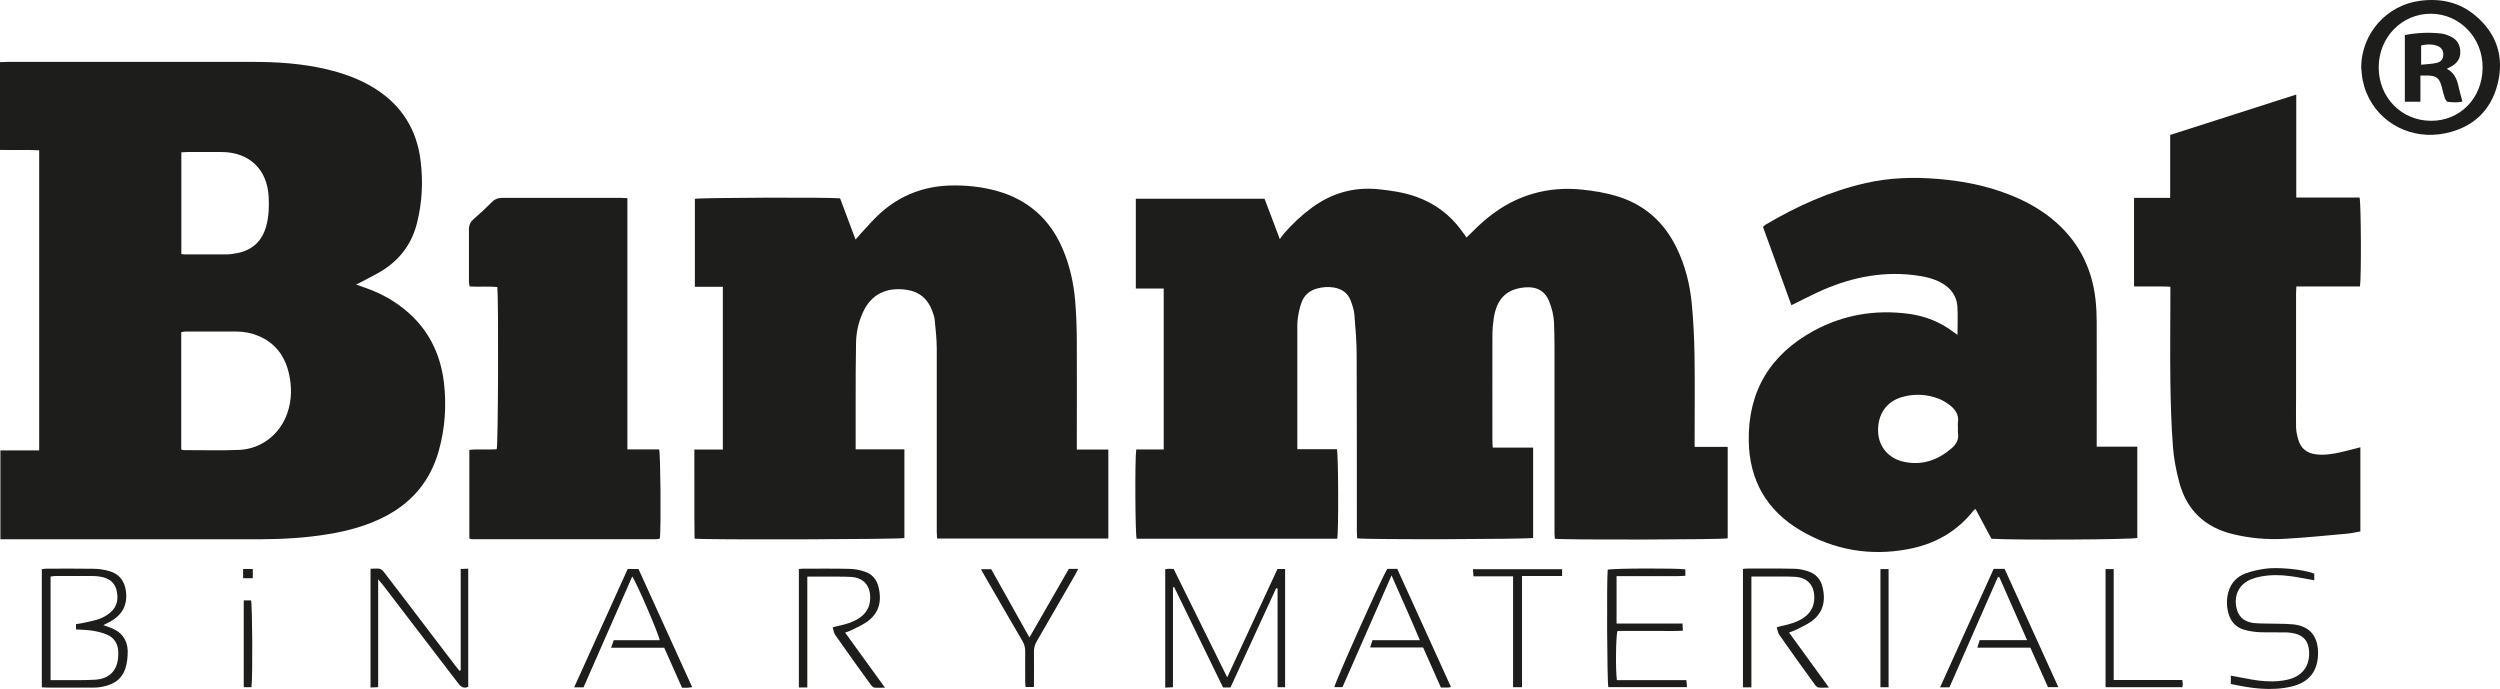 <?xml version="1.0" encoding="UTF-8"?>
<svg id="a" data-name="Layer 1" xmlns="http://www.w3.org/2000/svg" viewBox="0 0 245.66 67.68">
  <defs>
    <style>
      .b {
        fill: #1d1d1b;
      }
    </style>
  </defs>
  <path class="b" d="M.04,52.97v-8.71h3.81V14.77c-1.25-.07-2.5,0-3.85-.04C0,11.86,0,9.02,0,6.11c.29-.01.53-.03.77-.03,4.53,0,9.07,0,13.6,0,3.48,0,6.96,0,10.44,0,2.43,0,4.85.16,7.22.71,1.69.4,3.32.97,4.8,1.9,2.65,1.67,4.15,4.07,4.51,7.18.24,2.03.14,4.04-.36,6.03-.49,1.97-1.6,3.52-3.31,4.62-.67.43-1.4.77-2.1,1.15-.16.09-.32.16-.58.29.3.1.49.17.68.24,1.04.35,2.04.8,2.97,1.4,2.92,1.87,4.57,4.55,4.98,7.98.27,2.29.11,4.55-.52,6.77-.82,2.87-2.57,4.99-5.21,6.37-1.79.94-3.72,1.46-5.71,1.78-2.19.36-4.4.48-6.62.49-8.25,0-16.49,0-24.74,0-.25,0-.5,0-.79,0ZM17.81,44.17c.11.03.17.06.23.06,1.81,0,3.63.05,5.44-.02,2.2-.09,4.02-1.52,4.75-3.6.46-1.31.46-2.65.14-3.99-.4-1.68-1.35-2.93-2.97-3.61-.69-.29-1.41-.43-2.16-.43-1.67,0-3.33,0-5,0-.14,0-.28.04-.43.06v11.52ZM17.82,14.96v10c.13.02.23.04.33.04,1.35,0,2.7,0,4.05,0,.38,0,.76-.06,1.13-.13,1.48-.3,2.43-1.18,2.83-2.65.26-.95.29-1.91.24-2.88-.13-2.68-1.89-4.37-4.56-4.4-1.16-.01-2.32,0-3.48,0-.16,0-.33.02-.55.03Z"/>
  <path class="b" d="M146.7,43.98h3.95v8.88c-.43.13-16.26.18-17.29.04,0-.23-.03-.48-.03-.72,0-5.74,0-11.48-.02-17.21,0-1.35-.11-2.7-.22-4.04-.04-.47-.2-.95-.37-1.4-.28-.72-.83-1.13-1.61-1.27-.58-.1-1.14-.06-1.69.09-.71.19-1.25.64-1.51,1.33-.19.51-.31,1.05-.38,1.59-.07.5-.05,1.01-.05,1.52,0,3.5,0,7,0,10.51,0,.25,0,.5,0,.84h3.89c.15.57.17,8.19.03,8.8h-19.71c-.14-.44-.18-7.88-.04-8.77h2.7v-15.82h-2.74v-8.82h12.65c.47,1.26.95,2.53,1.5,3.97.18-.25.28-.4.4-.54.82-.94,1.72-1.8,2.73-2.54,1.97-1.45,4.17-2.08,6.61-1.82,1.24.13,2.47.31,3.65.73,1.82.65,3.31,1.74,4.45,3.31.16.22.32.44.51.7.19-.19.35-.34.51-.5,1.68-1.74,3.61-3.1,5.96-3.79,1.62-.48,3.28-.59,4.95-.41,1.06.11,2.14.29,3.16.58,2.79.79,4.81,2.54,6.07,5.16.84,1.73,1.3,3.57,1.48,5.47.16,1.68.24,3.37.27,5.05.04,2.74.01,5.48.01,8.23v.78h3.25v8.99c-.44.13-16.05.17-16.98.04-.01-.17-.04-.35-.04-.54,0-5.3,0-10.59,0-15.89,0-1.62.02-3.25-.05-4.87-.03-.66-.21-1.34-.45-1.96-.41-1.09-1.24-1.54-2.4-1.44-1.81.16-2.77,1.1-3.07,3.04-.08.54-.13,1.09-.13,1.64-.01,3.5,0,7,0,10.51,0,.16.02.33.04.58Z"/>
  <path class="b" d="M105.79,44.17h3.12v8.75h-16.82c-.01-.21-.04-.41-.04-.61,0-6.01,0-12.02,0-18.03,0-.95-.11-1.89-.2-2.83-.03-.31-.14-.62-.25-.91-.43-1.17-1.27-1.88-2.5-2.06-1.98-.29-3.53.41-4.36,2.33-.39.9-.6,1.85-.62,2.83-.04,1.9-.04,3.8-.04,5.69,0,1.35,0,2.7,0,4.05,0,.23,0,.46,0,.77h4.79v8.72c-.46.13-19.32.19-20.62.06-.04-2.89,0-5.78-.02-8.76h2.8v-15.99h-2.75v-8.64c.47-.12,13.18-.17,14.27-.05.49,1.31.99,2.64,1.52,4.05.18-.21.31-.37.45-.52.66-.7,1.29-1.46,2.01-2.1,1.93-1.72,4.21-2.61,6.8-2.69,1.59-.05,3.16.12,4.69.55,3.01.86,5.12,2.74,6.37,5.6.72,1.66,1.11,3.41,1.26,5.2.11,1.28.15,2.57.16,3.85.02,3.31,0,6.62,0,9.93v.81Z"/>
  <path class="b" d="M192.35,32.92c0-1.02.05-1.93-.01-2.83-.08-1.04-.67-1.8-1.57-2.3-.85-.47-1.78-.64-2.72-.76-3.35-.4-6.5.32-9.52,1.73-.82.38-1.62.8-2.5,1.23-.93-2.57-1.86-5.12-2.79-7.69.08-.07.15-.16.23-.21,3.08-1.82,6.31-3.29,9.82-4.09,2.35-.54,4.72-.62,7.11-.42,2.36.19,4.68.63,6.9,1.49,1.53.58,2.96,1.34,4.24,2.36,2.59,2.07,4.02,4.77,4.38,8.05.08.73.11,1.47.11,2.21.01,3.82,0,7.63,0,11.45,0,.23,0,.45,0,.75h3.99v8.97c-.47.16-11.89.23-14.33.08-.5-.94-1.03-1.92-1.57-2.93-.1.08-.16.12-.21.18-1.66,2.1-3.88,3.31-6.46,3.78-3.7.69-7.24.07-10.49-1.83-3.34-1.95-5.06-4.93-5.12-8.81-.08-4.89,2.12-8.5,6.38-10.82,2.92-1.59,6.07-2.11,9.37-1.67,1.61.22,3.09.81,4.4,1.81.1.07.2.14.38.27ZM192.39,42.01c0-.15-.02-.3,0-.44.15-.85-.3-1.41-.93-1.86-.29-.21-.6-.39-.93-.52-1.17-.46-2.39-.52-3.6-.18-1.55.43-2.43,1.69-2.38,3.38.04,1.51,1.03,2.68,2.59,3,1.76.36,3.28-.18,4.62-1.33.46-.39.74-.85.64-1.49-.03-.18,0-.38,0-.57Z"/>
  <path class="b" d="M213.25,19.45v-6.19c4.11-1.32,8.21-2.63,12.39-3.97v10.12h6.22c.15.49.18,7.96.04,8.74h-6.25c-.01.25-.03.47-.03.69,0,3.33,0,6.67,0,10,0,1.05-.02,2.11,0,3.16.01.41.11.84.23,1.24.25.83.84,1.29,1.7,1.4.83.11,1.64-.02,2.45-.2.63-.14,1.26-.32,1.94-.49v8.27c-.45.08-.87.18-1.31.22-2.06.18-4.12.4-6.18.51-1.69.09-3.37-.06-5.02-.46-2.75-.66-4.54-2.34-5.28-5.07-.31-1.15-.54-2.35-.63-3.54-.16-2.1-.22-4.21-.25-6.32-.04-2.87,0-5.74,0-8.61v-.77c-.6-.05-1.19-.02-1.77-.03-.59,0-1.17,0-1.8,0v-8.71h3.55Z"/>
  <path class="b" d="M46.12,52.91v-8.7c.9-.11,1.8.01,2.69-.07.14-.47.19-14.43.06-15.93-.88-.1-1.78,0-2.71-.06-.03-.14-.08-.28-.08-.42,0-1.73,0-3.46,0-5.19,0-.44.15-.75.48-1.03.61-.52,1.19-1.07,1.76-1.64.3-.31.63-.43,1.06-.43,2.57.01,5.15,0,7.72,0,1.29,0,2.57,0,3.86,0,.21,0,.41.02.69.03v24.69h3.12c.14.54.19,7.46.08,8.71-.01.01-.03.02-.04.04-.02.01-.03.04-.05.04-.08.01-.17.03-.25.03-6.05,0-12.11,0-18.16,0-.06,0-.12-.03-.22-.05Z"/>
  <path class="b" d="M232.02,6.6c.03-3.3,2.49-6.09,5.77-6.52,2.02-.27,3.88.13,5.45,1.45,2.1,1.77,2.85,4.06,2.19,6.7-.66,2.66-2.45,4.3-5.11,4.86-3.33.71-6.55-.97-7.78-3.97-.17-.41-.29-.84-.38-1.27-.08-.41-.1-.84-.14-1.25ZM238.87,11.87c2.85.02,5.04-2.2,5.08-5.17.05-2.95-2.22-5.34-5.08-5.35-2.85-.01-5.11,2.3-5.13,5.23-.02,2.97,2.21,5.27,5.12,5.29Z"/>
  <path class="b" d="M120.91,67.55h-.73c-1.6-3.29-3.2-6.57-4.8-9.86l-.12.02v9.82c-.28.01-.49.03-.76.04v-11.63c.13-.02.27-.05.41-.05.12,0,.25.01.42.02,1.73,3.5,3.46,7.01,5.26,10.65,1.69-3.64,3.31-7.15,4.94-10.65h.75v11.62h-.74v-9.7s-.09-.02-.14-.03c-1.49,3.24-2.98,6.49-4.49,9.76Z"/>
  <path class="b" d="M4.11,67.54v-11.61c.16-.02.3-.05.44-.05,1.56,0,3.12-.02,4.68.01.54.01,1.1.1,1.61.26.93.3,1.42.99,1.54,1.97.16,1.32-.36,2.29-1.51,2.94-.2.11-.41.21-.71.37.24.09.4.15.56.2,1.14.38,1.81,1.16,1.83,2.38,0,.58-.06,1.19-.25,1.73-.42,1.2-1.42,1.65-2.6,1.8-.27.03-.55.03-.82.03-1.37,0-2.74,0-4.11,0-.2,0-.41-.02-.65-.03ZM4.96,66.83c.5,0,.92,0,1.34,0,1.01,0,2.03.02,3.03-.04,1.46-.08,2.25-.94,2.29-2.41,0-.11,0-.21,0-.32-.02-.79-.39-1.39-1.11-1.7-.46-.2-.96-.31-1.45-.39-.51-.08-1.04-.08-1.59-.12v-.52c.26-.04.49-.07.72-.12.53-.12,1.08-.22,1.59-.4.39-.14.77-.37,1.08-.64.7-.6.8-1.42.57-2.26-.22-.79-.85-1.12-1.6-1.25-.29-.05-.59-.06-.88-.06-1.16,0-2.32,0-3.48,0-.16,0-.32.03-.5.06v10.16Z"/>
  <path class="b" d="M45.27,65.88v-9.97c.26-.01.48-.02.74-.03v11.61c-.44.19-.71.02-.99-.35-2.44-3.2-4.89-6.4-7.34-9.59-.14-.18-.28-.35-.52-.63v10.6c-.27.01-.49.03-.75.04v-11.67c.29,0,.61-.05.9,0,.17.04.34.22.46.38,1.35,1.75,2.69,3.52,4.03,5.28.98,1.29,1.97,2.58,2.95,3.87.13.17.26.33.39.49.04-.01.08-.02.13-.03Z"/>
  <path class="b" d="M78.48,55.91c.17-.01.29-.03.42-.03,1.54,0,3.08-.02,4.62.02.5.01,1.01.12,1.48.28.68.23,1.13.74,1.31,1.44.42,1.61-.06,2.71-1.06,3.44-.45.33-.99.56-1.49.82-.2.1-.42.17-.71.29,1.29,1.79,2.56,3.54,3.91,5.4-.41,0-.72.03-1.02,0-.12-.01-.26-.14-.34-.24-1.19-1.64-2.37-3.28-3.53-4.94-.13-.19-.16-.45-.25-.74.26-.07.44-.13.62-.16.68-.15,1.35-.34,1.94-.72.73-.47,1.12-1.13,1.13-2,.02-1.23-.66-2.01-1.9-2.08-.92-.05-1.85-.02-2.78-.03-.48,0-.96,0-1.5,0v10.89h-.83v-11.61Z"/>
  <path class="b" d="M171.26,55.91c.15-.02.25-.04.35-.04,1.58,0,3.16-.02,4.74.02.47.01.96.12,1.41.28.67.24,1.13.74,1.31,1.44.42,1.61-.06,2.71-1.06,3.44-.45.33-.99.56-1.49.82-.2.1-.43.17-.72.29.67.92,1.31,1.8,1.95,2.68.63.87,1.25,1.73,1.97,2.72-.41,0-.72.03-1.01,0-.12-.01-.26-.14-.34-.24-1.19-1.64-2.37-3.28-3.53-4.94-.13-.19-.16-.45-.25-.74.26-.07.44-.13.62-.16.68-.15,1.35-.34,1.94-.72.73-.47,1.12-1.13,1.13-2,.02-1.23-.66-2.01-1.9-2.08-.92-.05-1.85-.02-2.78-.03-.48,0-.96,0-1.5,0v10.89h-.83v-11.61Z"/>
  <path class="b" d="M158.84,61.27h6.49c.01.26.03.44.04.7-.73.06-1.45.02-2.15.03-.72,0-1.43,0-2.15,0s-1.43,0-2.13,0c-.16.46-.2,3.76-.06,4.83,1.11,0,2.24,0,3.37,0,1.14,0,2.27,0,3.46,0,.02.24.04.44.06.69h-7.73c-.12-.45-.17-10.37-.06-11.54.45-.14,6.92-.16,7.63-.03v.63c-.75.06-1.5.02-2.25.03-.74,0-1.48,0-2.21,0h-2.3v4.66Z"/>
  <path class="b" d="M227.41,56.31v.71c-.82-.14-1.6-.31-2.39-.41-.96-.13-1.94-.14-2.9.05-.31.06-.62.14-.91.26-1.12.45-1.67,1.45-1.48,2.64.15.95.69,1.51,1.65,1.65.37.05.76.05,1.14.06.93.03,1.86,0,2.78.08,1.61.15,2.45,1.11,2.48,2.73.03,1.81-.83,2.96-2.6,3.38-2,.47-3.98.18-5.97-.25v-.82c.91.16,1.79.36,2.68.48.94.12,1.89.13,2.83-.07,1.53-.33,2.31-1.38,2.17-2.92-.08-.86-.52-1.41-1.36-1.62-.32-.08-.66-.12-1-.12-.84-.02-1.69.02-2.53-.02-.52-.03-1.05-.11-1.55-.26-.75-.24-1.24-.78-1.46-1.54-.21-.73-.22-1.46-.01-2.18.25-.87.83-1.48,1.66-1.79.59-.22,1.21-.35,1.83-.45,1.24-.21,3.81.03,4.92.46Z"/>
  <path class="b" d="M60.05,63.64c.1-.28.17-.49.26-.73h4.51c-.04-.48-2.17-5.45-2.69-6.27-1.61,3.66-3.2,7.28-4.79,10.9h-.92c1.77-3.91,3.51-7.77,5.26-11.63h1.06c1.74,3.83,3.5,7.7,5.28,11.62-.22.02-.36.04-.5.05-.15,0-.29,0-.5,0-.58-1.3-1.16-2.6-1.75-3.93h-5.23Z"/>
  <path class="b" d="M136.3,55.9h1c1.75,3.84,3.5,7.71,5.28,11.61-.15.03-.23.05-.31.05-.21,0-.42,0-.68,0-.58-1.31-1.16-2.61-1.75-3.94h-5.2c.08-.26.14-.45.22-.71h4.66c-.9-2.17-1.84-4.2-2.78-6.37-1.64,3.73-3.22,7.34-4.82,10.98h-.8c.04-.43,4.62-10.69,5.2-11.62Z"/>
  <path class="b" d="M195.92,55.9h1.06c1.75,3.85,3.5,7.7,5.28,11.62h-1.02c-.56-1.27-1.14-2.56-1.73-3.88h-5.21c.09-.27.15-.48.23-.74h4.66c-.94-2.13-1.83-4.16-2.73-6.19-.05,0-.09,0-.14-.01-1.59,3.61-3.17,7.22-4.76,10.84h-.92c1.77-3.91,3.51-7.76,5.26-11.63Z"/>
  <path class="b" d="M101.15,62.65c1.33-2.31,2.6-4.52,3.88-6.75h.92c-.13.25-.23.44-.33.63-1.24,2.15-2.48,4.31-3.73,6.46-.2.34-.3.68-.29,1.07.02,1.14,0,2.27,0,3.45h-.82c-.01-.17-.04-.35-.04-.54,0-.99-.01-1.98,0-2.97,0-.37-.08-.69-.27-1.01-1.26-2.15-2.5-4.3-3.74-6.45-.1-.18-.2-.36-.34-.61h1.01c1.22,2.18,2.46,4.4,3.76,6.72Z"/>
  <path class="b" d="M153.5,55.92v.68h-3.94v10.93h-.88v-10.9h-3.89c-.02-.26-.03-.46-.05-.7h8.76Z"/>
  <path class="b" d="M214.44,66.83c.02.17.05.27.05.37,0,.1-.02.2-.03.33h-7.56v-11.61h.8v10.9c.79,0,1.52,0,2.25,0,.76,0,1.52,0,2.28,0h2.22Z"/>
  <path class="b" d="M184.78,55.92h.8v11.61h-.8v-11.61Z"/>
  <path class="b" d="M23.95,59h.72c.13.44.17,7.56.04,8.53h-.76v-8.53Z"/>
  <path class="b" d="M24.84,56.82h-.95v-.91h.95v.91Z"/>
  <path class="b" d="M236.31,3.44c1.2-.22,2.37-.28,3.55-.15.33.04.66.16.96.3.63.3.93.83.94,1.52.01.66-.33,1.11-.88,1.42-.12.07-.25.13-.45.23.81.42,1.03,1.13,1.19,1.89.09.43.23.85.35,1.32-.48.14-.96.08-1.42.04-.11,0-.25-.21-.3-.35-.12-.33-.21-.68-.29-1.03-.25-.98-.52-1.21-1.54-1.21-.17,0-.33,0-.58,0v2.58h-1.53V3.44ZM237.91,4.46v1.9c.55-.06,1.05-.07,1.53-.18.46-.11.64-.41.65-.82,0-.44-.2-.73-.67-.88-.49-.16-.98-.14-1.51-.01Z"/>
</svg>
